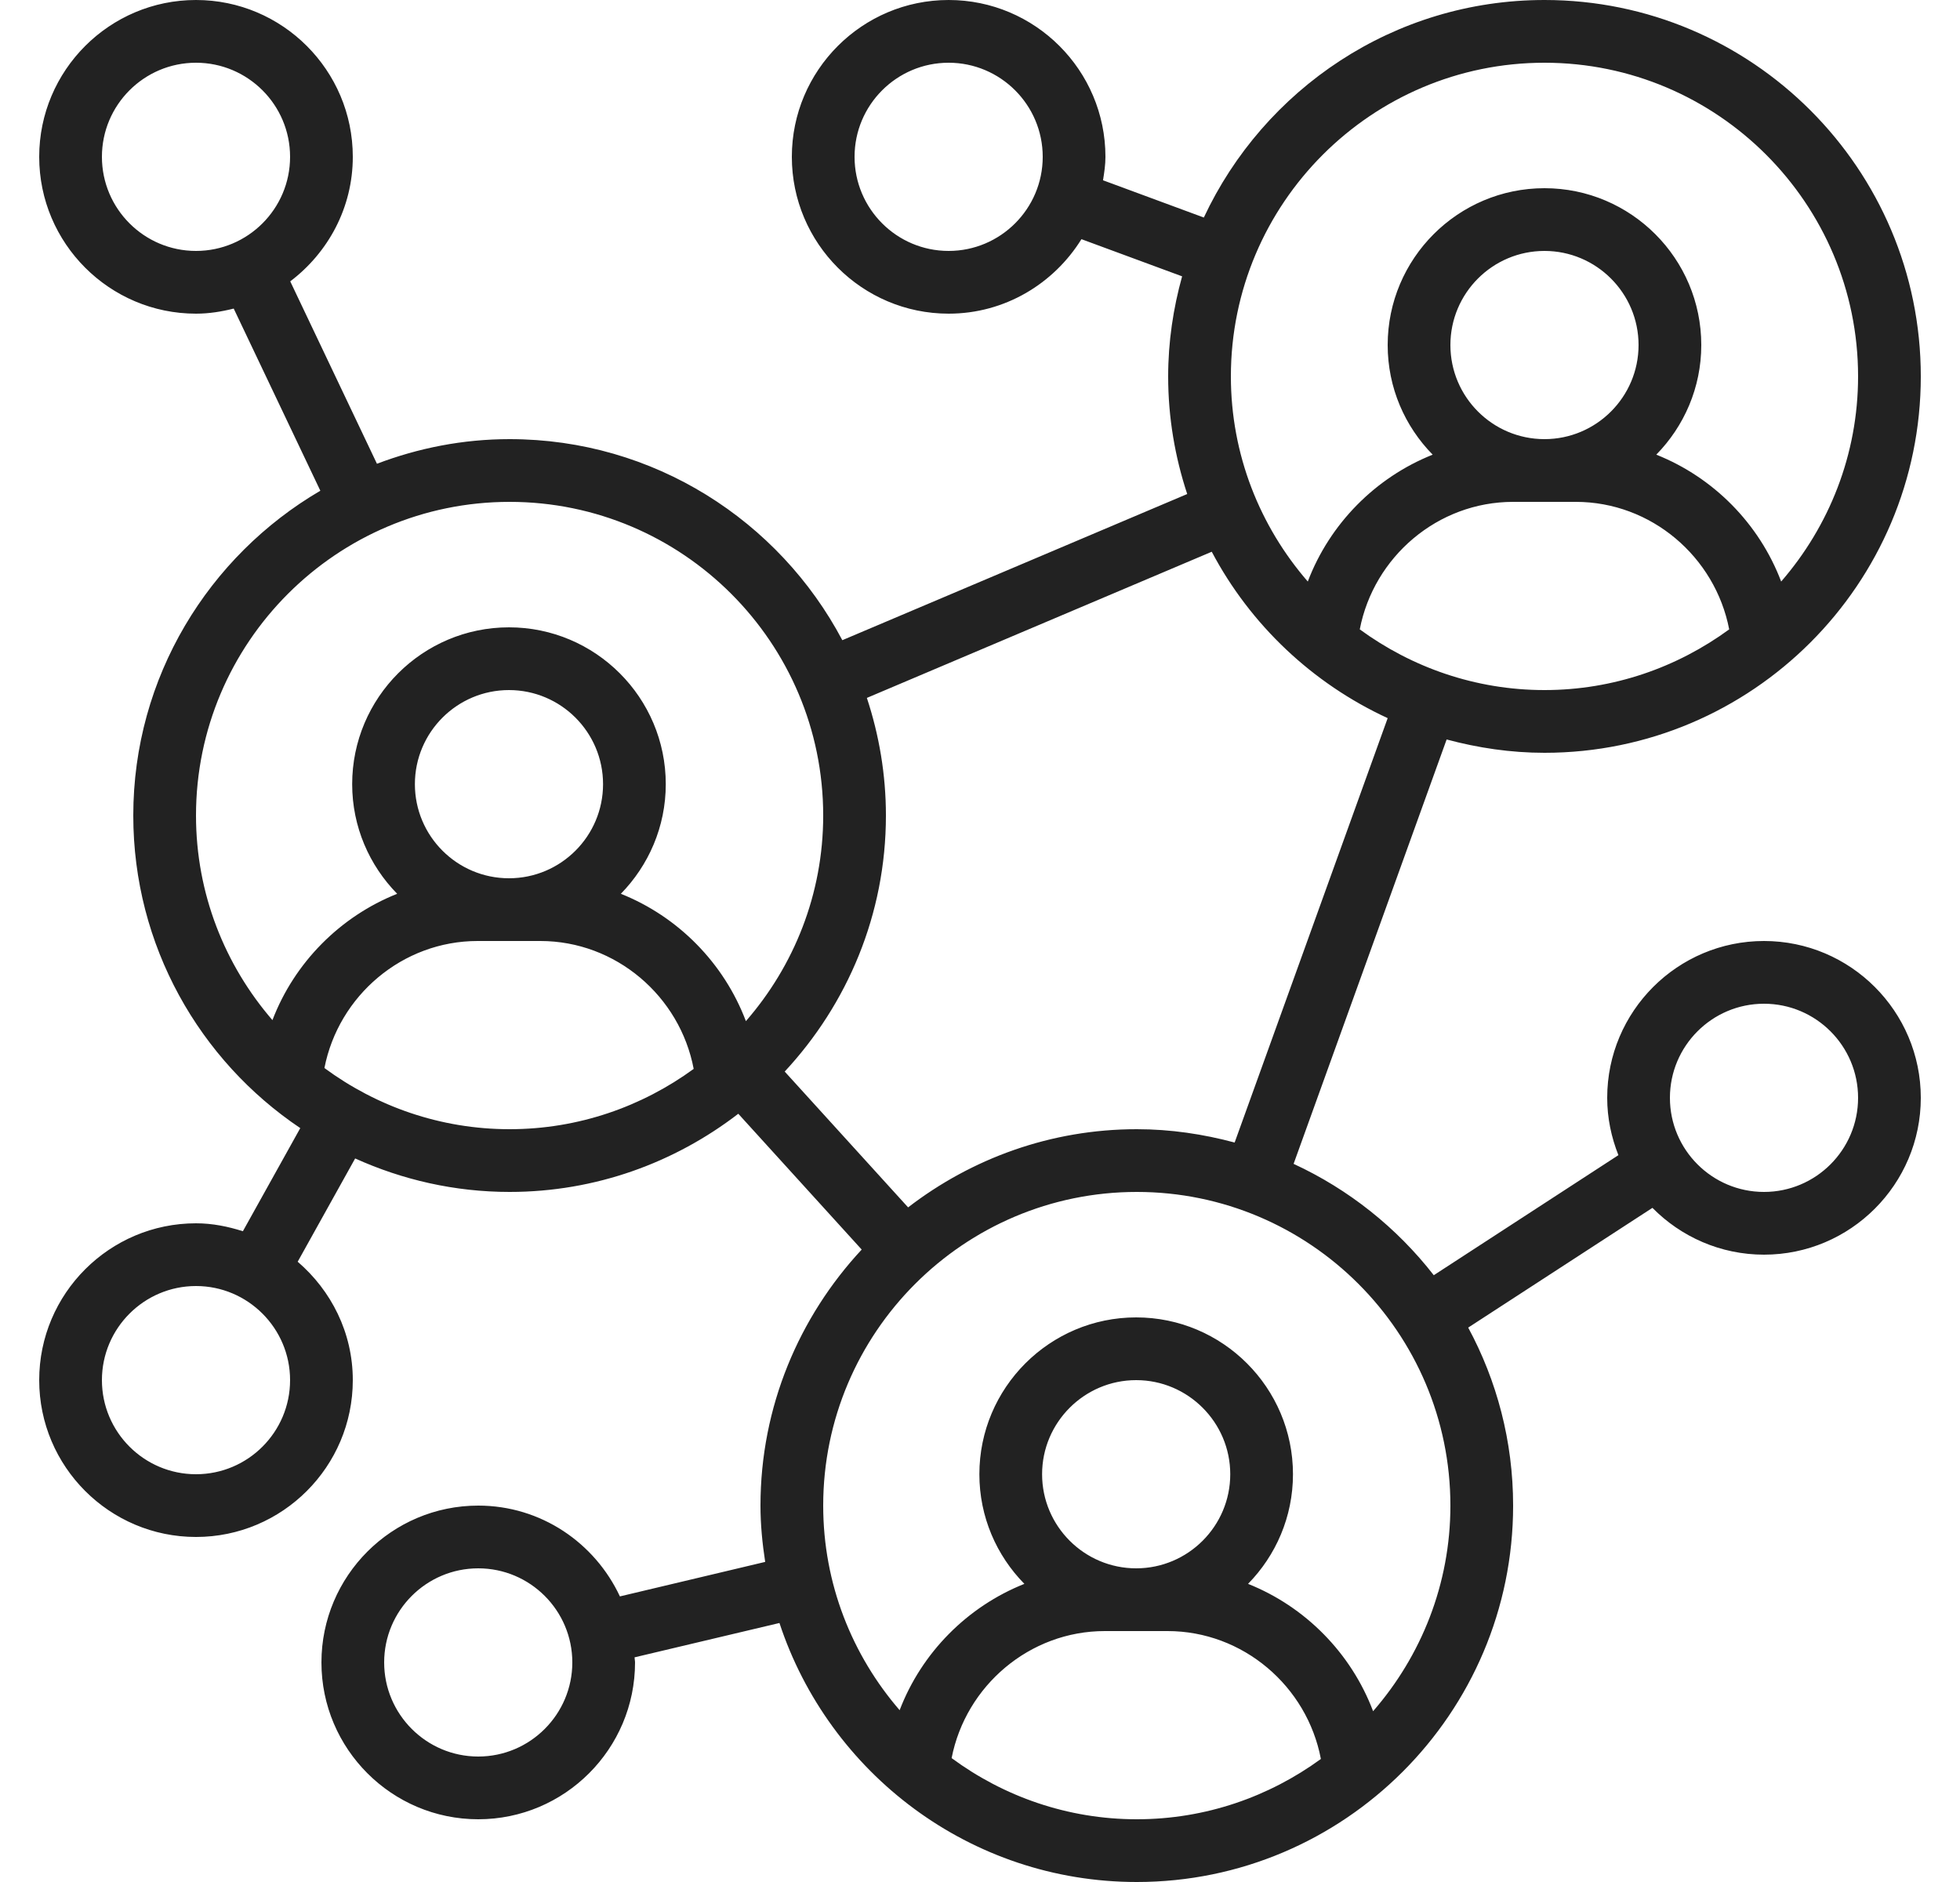 <svg width="25" height="24" viewBox="0 0 25 24" fill="none" xmlns="http://www.w3.org/2000/svg">
<path d="M19.7 9.6C22.347 9.6 24.5 7.447 24.5 4.8C24.5 2.153 22.347 0 19.7 0C17.778 0 16.121 1.138 15.355 2.774L14.069 2.299C14.085 2.201 14.1 2.102 14.1 2C14.1 0.897 13.203 0 12.1 0C10.997 0 10.1 0.897 10.1 2C10.1 3.103 10.997 4 12.1 4C12.816 4 13.441 3.618 13.794 3.05L15.078 3.524C14.965 3.931 14.9 4.358 14.9 4.8C14.9 5.324 14.987 5.827 15.143 6.3L10.744 8.164C9.938 6.641 8.34 5.6 6.5 5.6C5.904 5.6 5.335 5.714 4.808 5.914L3.702 3.588C4.184 3.223 4.5 2.65 4.5 2C4.5 0.897 3.603 0 2.5 0C1.397 0 0.5 0.897 0.5 2C0.5 3.103 1.397 4 2.5 4C2.666 4 2.826 3.974 2.981 3.935L4.086 6.258C2.662 7.091 1.7 8.634 1.7 10.4C1.7 12.059 2.546 13.524 3.83 14.386L3.098 15.701C2.908 15.641 2.71 15.6 2.5 15.6C1.397 15.6 0.5 16.497 0.5 17.6C0.5 18.703 1.397 19.6 2.5 19.6C3.603 19.6 4.5 18.703 4.5 17.6C4.5 16.994 4.224 16.457 3.797 16.09L4.53 14.773C5.132 15.045 5.798 15.2 6.5 15.2C7.598 15.2 8.607 14.826 9.417 14.203L10.991 15.935C10.193 16.793 9.7 17.939 9.7 19.2C9.7 19.445 9.724 19.683 9.76 19.918L7.907 20.358C7.588 19.676 6.901 19.2 6.1 19.2C4.997 19.2 4.1 20.097 4.1 21.2C4.1 22.303 4.997 23.2 6.1 23.2C7.203 23.2 8.1 22.303 8.1 21.2C8.1 21.178 8.094 21.157 8.094 21.135L9.942 20.697C10.573 22.612 12.376 24 14.5 24C17.147 24 19.3 21.847 19.3 19.2C19.3 18.379 19.092 17.606 18.727 16.93L21.077 15.403C21.44 15.771 21.944 16 22.5 16C23.603 16 24.5 15.103 24.5 14C24.5 12.897 23.603 12 22.5 12C21.397 12 20.5 12.897 20.5 14C20.5 14.258 20.553 14.504 20.643 14.731L18.288 16.262C17.816 15.656 17.204 15.167 16.5 14.842L18.452 9.43C18.851 9.537 19.268 9.6 19.7 9.6ZM12.1 3.2C11.438 3.2 10.9 2.662 10.9 2C10.9 1.338 11.438 0.8 12.1 0.8C12.761 0.8 13.3 1.338 13.3 2C13.3 2.662 12.761 3.2 12.1 3.2ZM1.3 2C1.3 1.338 1.838 0.8 2.5 0.8C3.162 0.8 3.7 1.338 3.7 2C3.7 2.662 3.162 3.2 2.5 3.2C1.838 3.2 1.3 2.662 1.3 2ZM2.5 18.8C1.838 18.8 1.3 18.262 1.3 17.6C1.3 16.939 1.838 16.4 2.5 16.4C3.162 16.4 3.7 16.939 3.7 17.6C3.7 18.262 3.162 18.8 2.5 18.8ZM6.1 22.4C5.438 22.4 4.9 21.861 4.9 21.2C4.9 20.538 5.438 20 6.1 20C6.762 20 7.3 20.538 7.3 21.2C7.3 21.861 6.762 22.4 6.1 22.4ZM22.5 12.8C23.162 12.8 23.7 13.338 23.7 14C23.7 14.662 23.162 15.2 22.5 15.2C21.838 15.2 21.3 14.662 21.3 14C21.3 13.338 21.838 12.8 22.5 12.8ZM17.344 8.026C17.523 7.1 18.338 6.4 19.3 6.4H20.1C21.061 6.4 21.877 7.1 22.056 8.026C21.394 8.51 20.581 8.8 19.7 8.8C18.819 8.8 18.006 8.51 17.344 8.026ZM19.7 5.6C19.038 5.6 18.5 5.062 18.5 4.4C18.5 3.738 19.038 3.2 19.7 3.2C20.361 3.2 20.9 3.738 20.9 4.4C20.9 5.062 20.361 5.6 19.7 5.6ZM19.7 0.8C21.906 0.8 23.7 2.594 23.7 4.8C23.7 5.8 23.328 6.714 22.719 7.416C22.439 6.678 21.855 6.088 21.126 5.798C21.48 5.437 21.7 4.944 21.7 4.4C21.7 3.297 20.803 2.4 19.7 2.4C18.597 2.4 17.7 3.297 17.7 4.4C17.7 4.944 17.919 5.437 18.274 5.798C17.546 6.088 16.961 6.678 16.681 7.416C16.072 6.714 15.7 5.8 15.7 4.8C15.7 2.594 17.494 0.8 19.7 0.8ZM2.5 10.4C2.5 8.194 4.294 6.4 6.5 6.4C8.706 6.4 10.5 8.194 10.5 10.4C10.5 11.403 10.126 12.319 9.514 13.022C9.234 12.281 8.649 11.689 7.919 11.398C8.272 11.037 8.492 10.544 8.492 10C8.492 8.897 7.595 8 6.492 8C5.389 8 4.492 8.897 4.492 10C4.492 10.544 4.712 11.037 5.066 11.398C4.34 11.687 3.756 12.274 3.475 13.009C2.869 12.308 2.5 11.397 2.5 10.4ZM5.292 10C5.292 9.338 5.83 8.8 6.492 8.8C7.154 8.8 7.692 9.338 7.692 10C7.692 10.662 7.154 11.2 6.492 11.2C5.83 11.2 5.292 10.662 5.292 10ZM4.138 13.62C4.318 12.698 5.132 12 6.092 12H6.892C7.855 12 8.672 12.703 8.848 13.631C8.188 14.112 7.378 14.4 6.5 14.4C5.616 14.4 4.8 14.108 4.138 13.62ZM12.138 22.42C12.318 21.498 13.132 20.8 14.092 20.8H14.892C15.855 20.8 16.672 21.503 16.848 22.431C16.188 22.912 15.378 23.2 14.5 23.2C13.616 23.2 12.8 22.908 12.138 22.42ZM14.492 20C13.831 20 13.292 19.462 13.292 18.8C13.292 18.139 13.831 17.6 14.492 17.6C15.153 17.6 15.692 18.139 15.692 18.8C15.692 19.462 15.153 20 14.492 20ZM18.5 19.2C18.5 20.203 18.126 21.119 17.514 21.822C17.234 21.081 16.649 20.489 15.919 20.198C16.273 19.837 16.492 19.344 16.492 18.8C16.492 17.697 15.595 16.8 14.492 16.8C13.389 16.8 12.492 17.697 12.492 18.8C12.492 19.344 12.711 19.837 13.066 20.198C12.34 20.487 11.756 21.074 11.475 21.809C10.869 21.108 10.5 20.197 10.5 19.2C10.5 16.994 12.294 15.2 14.5 15.2C16.706 15.2 18.5 16.994 18.5 19.2ZM15.748 14.57C15.349 14.463 14.932 14.4 14.5 14.4C13.402 14.4 12.393 14.774 11.583 15.397L10.009 13.665C10.807 12.807 11.3 11.662 11.3 10.4C11.3 9.876 11.213 9.373 11.057 8.9L15.456 7.036C15.949 7.968 16.74 8.715 17.7 9.158L15.748 14.57Z" fill="#222222"/>
</svg>
